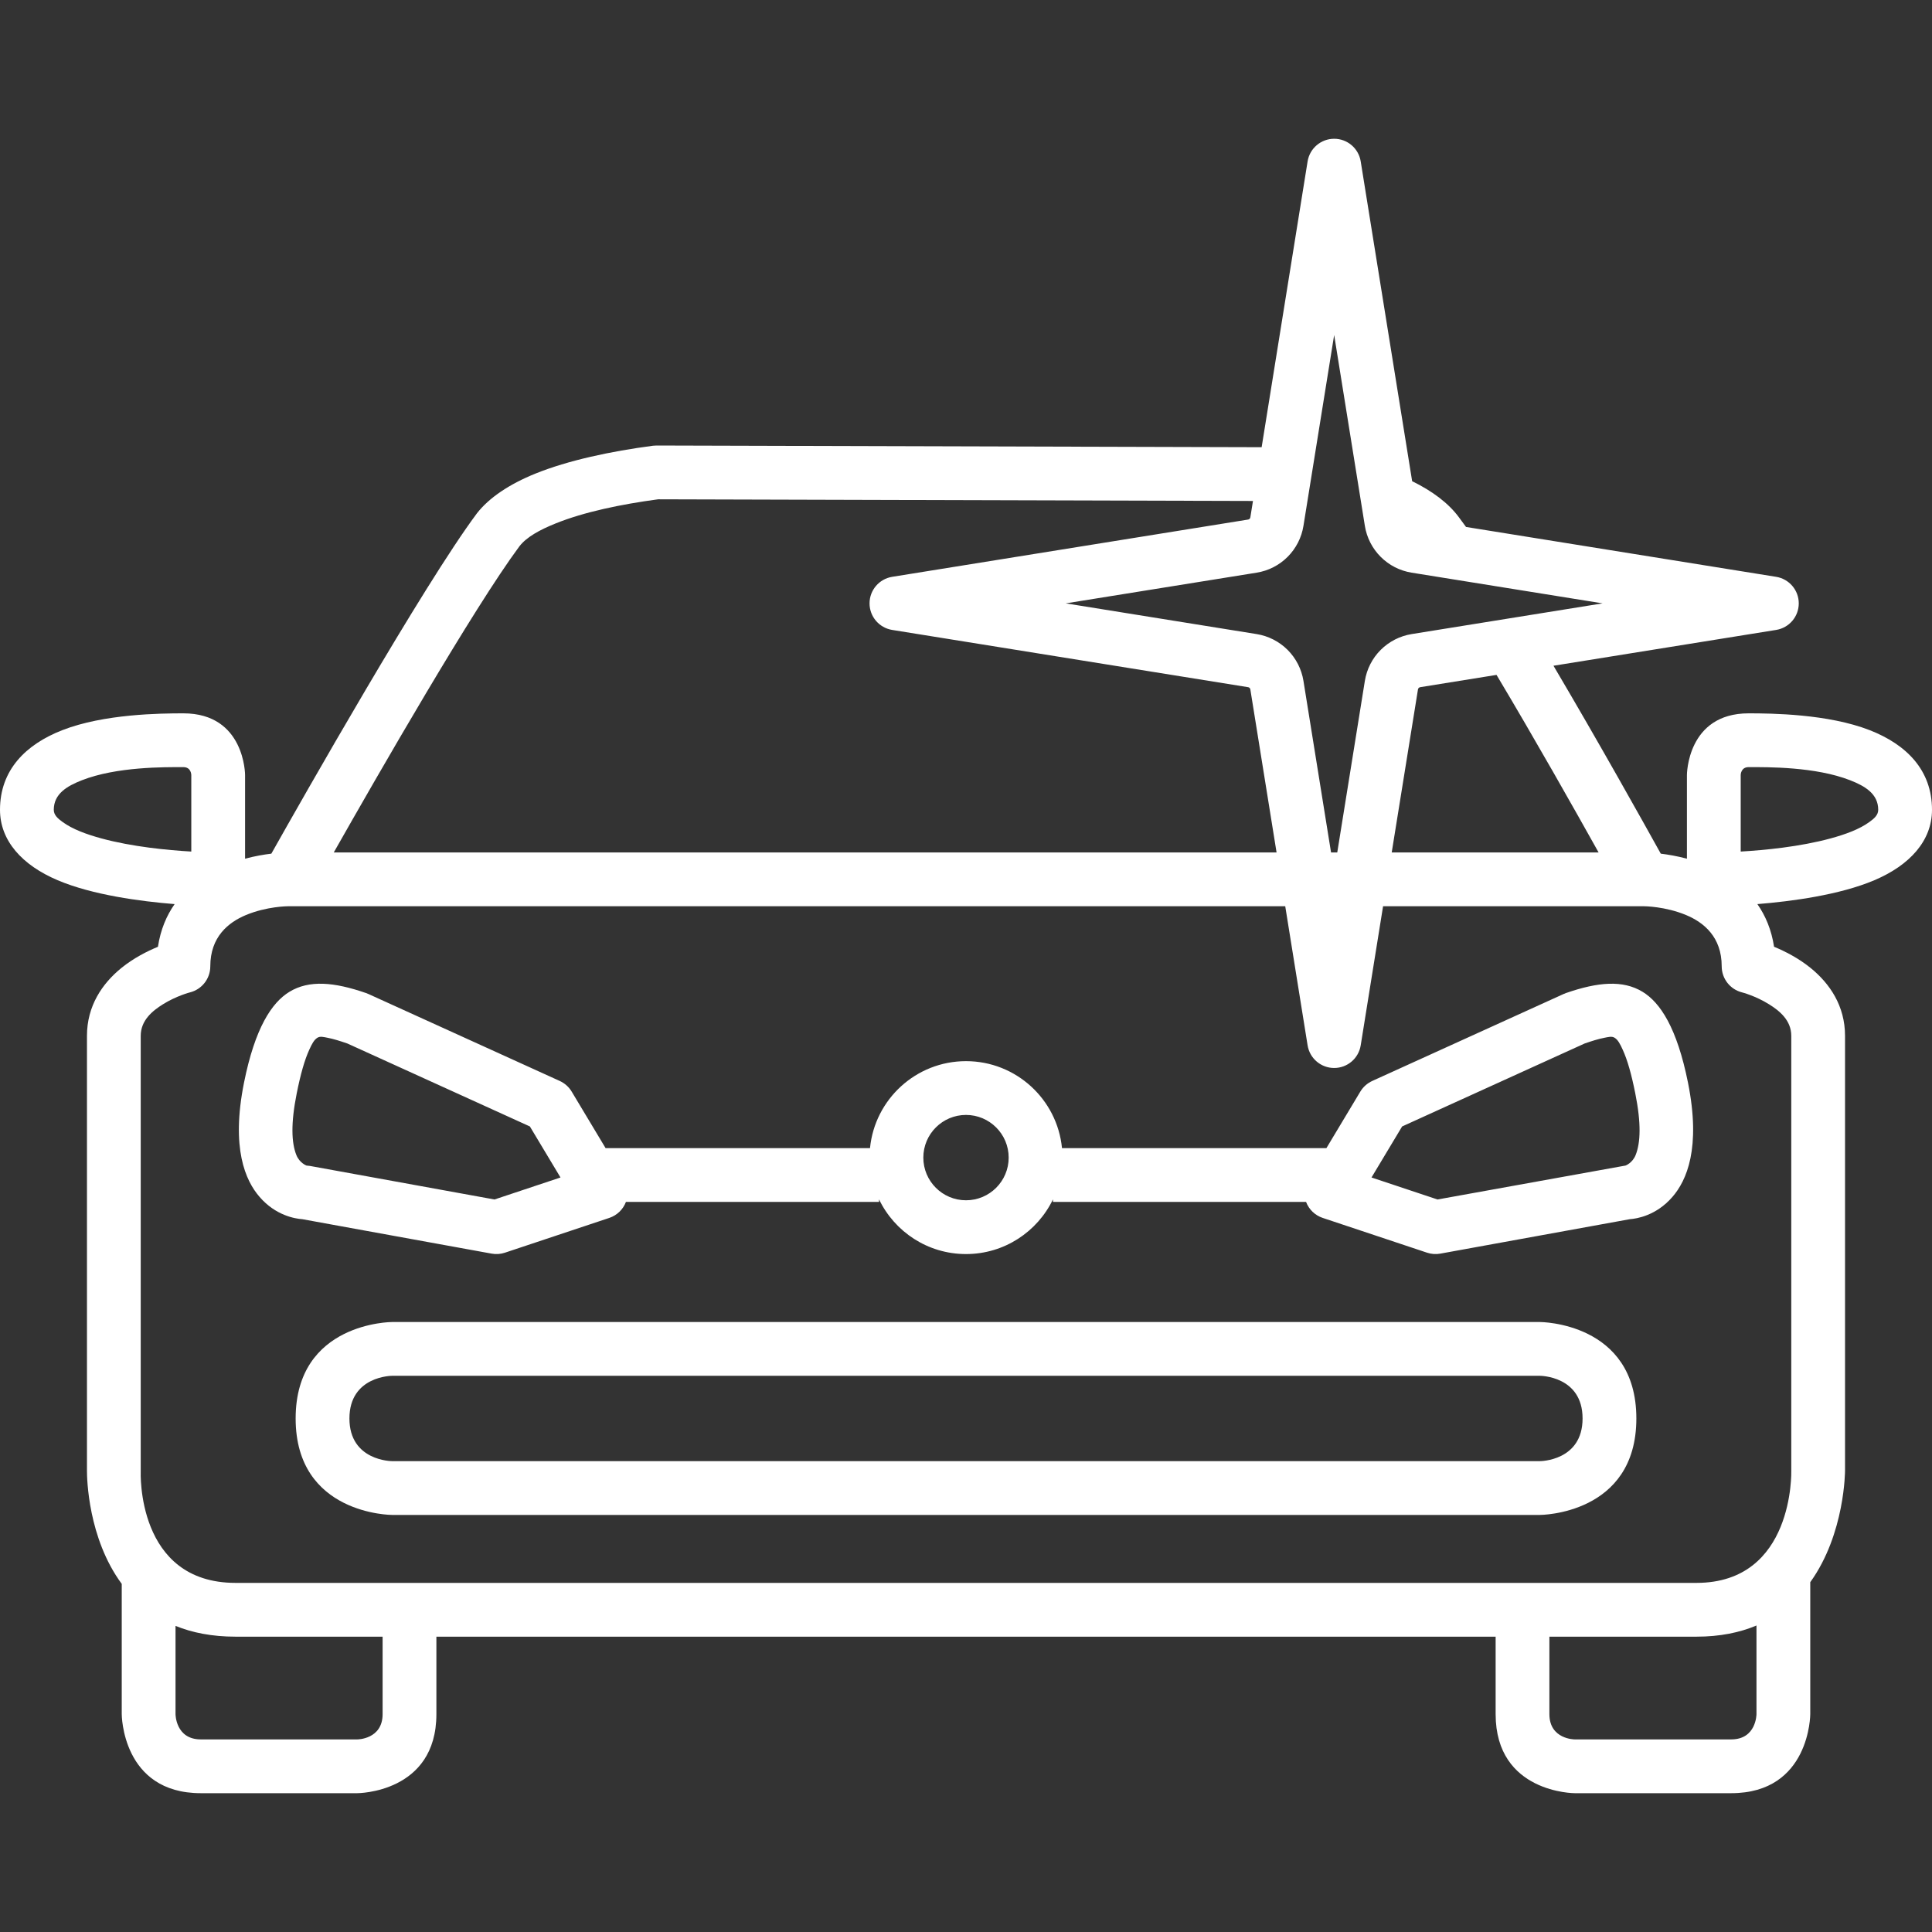 <?xml version="1.0" encoding="UTF-8"?> <svg xmlns="http://www.w3.org/2000/svg" width="80" height="80" viewBox="0 0 80 80" fill="none"><rect x="0" y="0" width="80" height="80" fill="#333333" stroke="none"/><path fill-rule="evenodd" clip-rule="evenodd" d="M7.231 37.437C5.805 37.322 3.823 37.057 2.389 36.449C0.914 35.824 0 34.809 0 33.532C0 31.887 1.061 30.829 2.574 30.237C4.305 29.559 6.654 29.538 7.594 29.538C10.148 29.538 10.148 32.092 10.148 32.092V35.557C10.557 35.447 10.935 35.384 11.236 35.348C12.5 33.103 17.523 24.244 19.736 21.273C19.74 21.267 19.745 21.26 19.75 21.254C20.253 20.608 21.094 20.047 22.165 19.613C23.531 19.06 25.297 18.686 27.037 18.457C27.086 18.451 27.135 18.448 27.185 18.448L52.242 18.518L54.145 6.683C54.232 6.143 54.698 5.746 55.245 5.746C55.791 5.746 56.257 6.143 56.344 6.683L58.474 19.925C59.315 20.336 59.979 20.838 60.404 21.411C60.499 21.537 60.6 21.673 60.705 21.82L73.546 23.885C74.086 23.972 74.483 24.438 74.483 24.984C74.483 25.531 74.086 25.997 73.546 26.084L64.326 27.567C66.211 30.757 68.069 34.085 68.769 35.348C69.069 35.385 69.445 35.448 69.852 35.557V32.092C69.852 32.092 69.852 29.538 72.406 29.538C73.346 29.538 75.695 29.559 77.426 30.237C78.939 30.829 80 31.887 80 33.532C80 34.809 79.086 35.824 77.611 36.449C76.177 37.057 74.195 37.322 72.769 37.437C73.104 37.915 73.352 38.497 73.46 39.203C73.904 39.387 74.47 39.672 74.974 40.082C75.768 40.727 76.399 41.653 76.399 42.893C76.399 42.893 76.399 60.896 76.399 60.883C76.399 60.883 76.405 63.506 74.959 65.515V70.978C74.959 70.978 74.959 74.252 71.685 74.252H65.204C65.204 74.252 61.931 74.252 61.931 70.978V67.771H18.07V70.978C18.07 74.252 14.796 74.252 14.796 74.252H8.315C5.041 74.252 5.041 70.978 5.041 70.978V65.585C3.642 63.692 3.6 61.209 3.601 60.896C3.601 60.881 3.601 60.87 3.601 60.864L3.601 42.893C3.601 41.653 4.232 40.727 5.026 40.082C5.53 39.672 6.096 39.387 6.54 39.204C6.647 38.497 6.895 37.915 7.231 37.437ZM51.883 20.744L27.255 20.675L27.245 20.676C25.728 20.88 24.192 21.195 23.001 21.677C22.357 21.938 21.819 22.227 21.514 22.613C19.614 25.169 15.632 32.102 13.82 35.299H52.86L51.774 28.547C51.77 28.524 51.76 28.502 51.743 28.486C51.727 28.469 51.705 28.458 51.682 28.455L36.943 26.084C36.403 25.997 36.006 25.531 36.006 24.984C36.006 24.438 36.403 23.972 36.943 23.885L51.682 21.514C51.705 21.511 51.727 21.5 51.743 21.483C51.76 21.466 51.77 21.445 51.774 21.422L51.883 20.744ZM11.915 37.526C11.915 37.526 11.049 37.529 10.183 37.89C9.452 38.195 8.708 38.795 8.708 40.013C8.708 40.524 8.36 40.969 7.864 41.093C7.864 41.093 7.305 41.236 6.744 41.587C6.314 41.856 5.827 42.248 5.827 42.893V60.896C5.827 60.907 5.827 60.918 5.827 60.929C5.827 60.929 5.63 65.544 9.755 65.544H70.245C74.302 65.544 74.173 60.91 74.173 60.91C74.173 60.906 74.173 60.901 74.173 60.896V42.893C74.173 42.248 73.686 41.856 73.255 41.587C72.695 41.236 72.136 41.093 72.136 41.093C71.64 40.969 71.292 40.524 71.292 40.013C71.292 38.795 70.548 38.195 69.817 37.89C68.951 37.529 68.085 37.526 68.085 37.526H57.27L56.344 43.286C56.257 43.826 55.791 44.223 55.245 44.223C54.698 44.223 54.232 43.826 54.145 43.286L53.219 37.526H11.915ZM66.195 35.299C65.207 33.529 63.561 30.613 61.968 27.946L58.807 28.455C58.784 28.458 58.762 28.469 58.746 28.486C58.729 28.502 58.718 28.524 58.715 28.547L57.628 35.299H66.195ZM72.732 67.309C72.042 67.599 71.221 67.771 70.245 67.771H64.157V70.978C64.157 72.025 65.204 72.025 65.204 72.025H71.685C72.732 72.025 72.732 70.978 72.732 70.978V67.309ZM15.843 67.771H9.755C8.779 67.771 7.959 67.605 7.268 67.325V70.978C7.268 70.978 7.268 72.025 8.315 72.025H14.796C14.796 72.025 15.843 72.025 15.843 70.978V67.771ZM55.373 35.299L56.516 28.193C56.594 27.708 56.823 27.259 57.171 26.911C57.519 26.564 57.968 26.334 58.453 26.256L66.359 24.984L58.453 23.713C57.968 23.635 57.519 23.406 57.171 23.058C56.823 22.71 56.594 22.261 56.516 21.776L55.245 13.871L53.973 21.776C53.895 22.261 53.665 22.71 53.318 23.058C52.97 23.406 52.521 23.635 52.036 23.713L44.13 24.984L52.036 26.256C52.521 26.334 52.97 26.564 53.318 26.911C53.665 27.259 53.895 27.708 53.973 28.193L55.116 35.299H55.373ZM7.921 32.092C7.921 32.089 7.92 31.765 7.594 31.765C6.807 31.765 4.835 31.743 3.386 32.31C2.776 32.549 2.227 32.87 2.227 33.532C2.227 33.752 2.398 33.896 2.592 34.037C3.004 34.337 3.577 34.547 4.195 34.716C5.472 35.064 6.94 35.204 7.921 35.261V32.092ZM25.919 49.768C25.801 50.081 25.548 50.325 25.23 50.431L20.909 51.871C20.731 51.93 20.542 51.944 20.358 51.91C20.358 51.91 12.512 50.484 12.519 50.484C12.223 50.464 11.418 50.335 10.75 49.563C10.162 48.886 9.561 47.547 10.103 44.835C10.559 42.558 11.255 41.513 11.984 41.069C12.802 40.571 13.831 40.661 15.16 41.121C15.193 41.132 15.225 41.145 15.257 41.16L23.178 44.76C23.383 44.854 23.556 45.007 23.672 45.201L25.076 47.541H36.025C36.223 45.521 37.928 43.94 40 43.94C42.072 43.94 43.777 45.521 43.975 47.541H54.924L56.328 45.201C56.444 45.007 56.617 44.854 56.822 44.76L64.744 41.16C64.775 41.145 64.808 41.132 64.84 41.121C66.169 40.661 67.198 40.571 68.016 41.069C68.745 41.513 69.441 42.558 69.897 44.835C70.439 47.547 69.838 48.886 69.25 49.563C68.58 50.337 67.772 50.464 67.487 50.484L59.642 51.91C59.458 51.944 59.269 51.93 59.091 51.871L54.77 50.431C54.452 50.325 54.199 50.081 54.081 49.768H43.601V49.663C42.956 51.003 41.585 51.928 40 51.928C38.415 51.928 37.044 51.003 36.399 49.663V49.768H25.919ZM14.384 43.209L14.375 43.206C14.08 43.105 13.811 43.019 13.564 42.972C13.403 42.942 13.262 42.898 13.143 42.971C13.005 43.055 12.917 43.225 12.81 43.459C12.612 43.889 12.445 44.481 12.287 45.272C12.037 46.519 12.068 47.317 12.272 47.828C12.404 48.158 12.69 48.263 12.69 48.263L12.834 48.279L20.475 49.668L23.209 48.757L21.941 46.644L14.384 43.209ZM65.616 43.209L58.059 46.644L56.791 48.757L59.525 49.668L67.311 48.263C67.311 48.263 67.596 48.158 67.728 47.828C67.932 47.317 67.963 46.519 67.713 45.272C67.555 44.481 67.388 43.889 67.19 43.459C67.083 43.225 66.995 43.055 66.857 42.971C66.737 42.898 66.597 42.942 66.436 42.972C66.186 43.019 65.915 43.106 65.616 43.209ZM40 46.167C39.025 46.167 38.233 46.959 38.233 47.934C38.233 48.91 39.025 49.701 40 49.701C40.975 49.701 41.767 48.91 41.767 47.934C41.767 46.959 40.975 46.167 40 46.167ZM63.764 62.73H16.236C16.236 62.73 12.242 62.73 12.242 58.736C12.242 54.742 16.236 54.742 16.236 54.742H63.764C63.764 54.742 67.758 54.742 67.758 58.736C67.758 62.73 63.764 62.73 63.764 62.73ZM63.764 60.503C63.769 60.503 65.531 60.501 65.531 58.736C65.531 56.969 63.764 56.969 63.764 56.969H16.236C16.236 56.969 14.469 56.969 14.469 58.736C14.469 60.503 16.236 60.503 16.236 60.503H63.764ZM72.079 32.092V35.261C73.06 35.204 74.528 35.064 75.805 34.716C76.423 34.547 76.996 34.337 77.408 34.037C77.602 33.896 77.773 33.752 77.773 33.532C77.773 32.87 77.224 32.549 76.614 32.31C75.165 31.743 73.193 31.765 72.406 31.765C72.08 31.765 72.079 32.089 72.079 32.092Z" fill="white"></path></svg> 